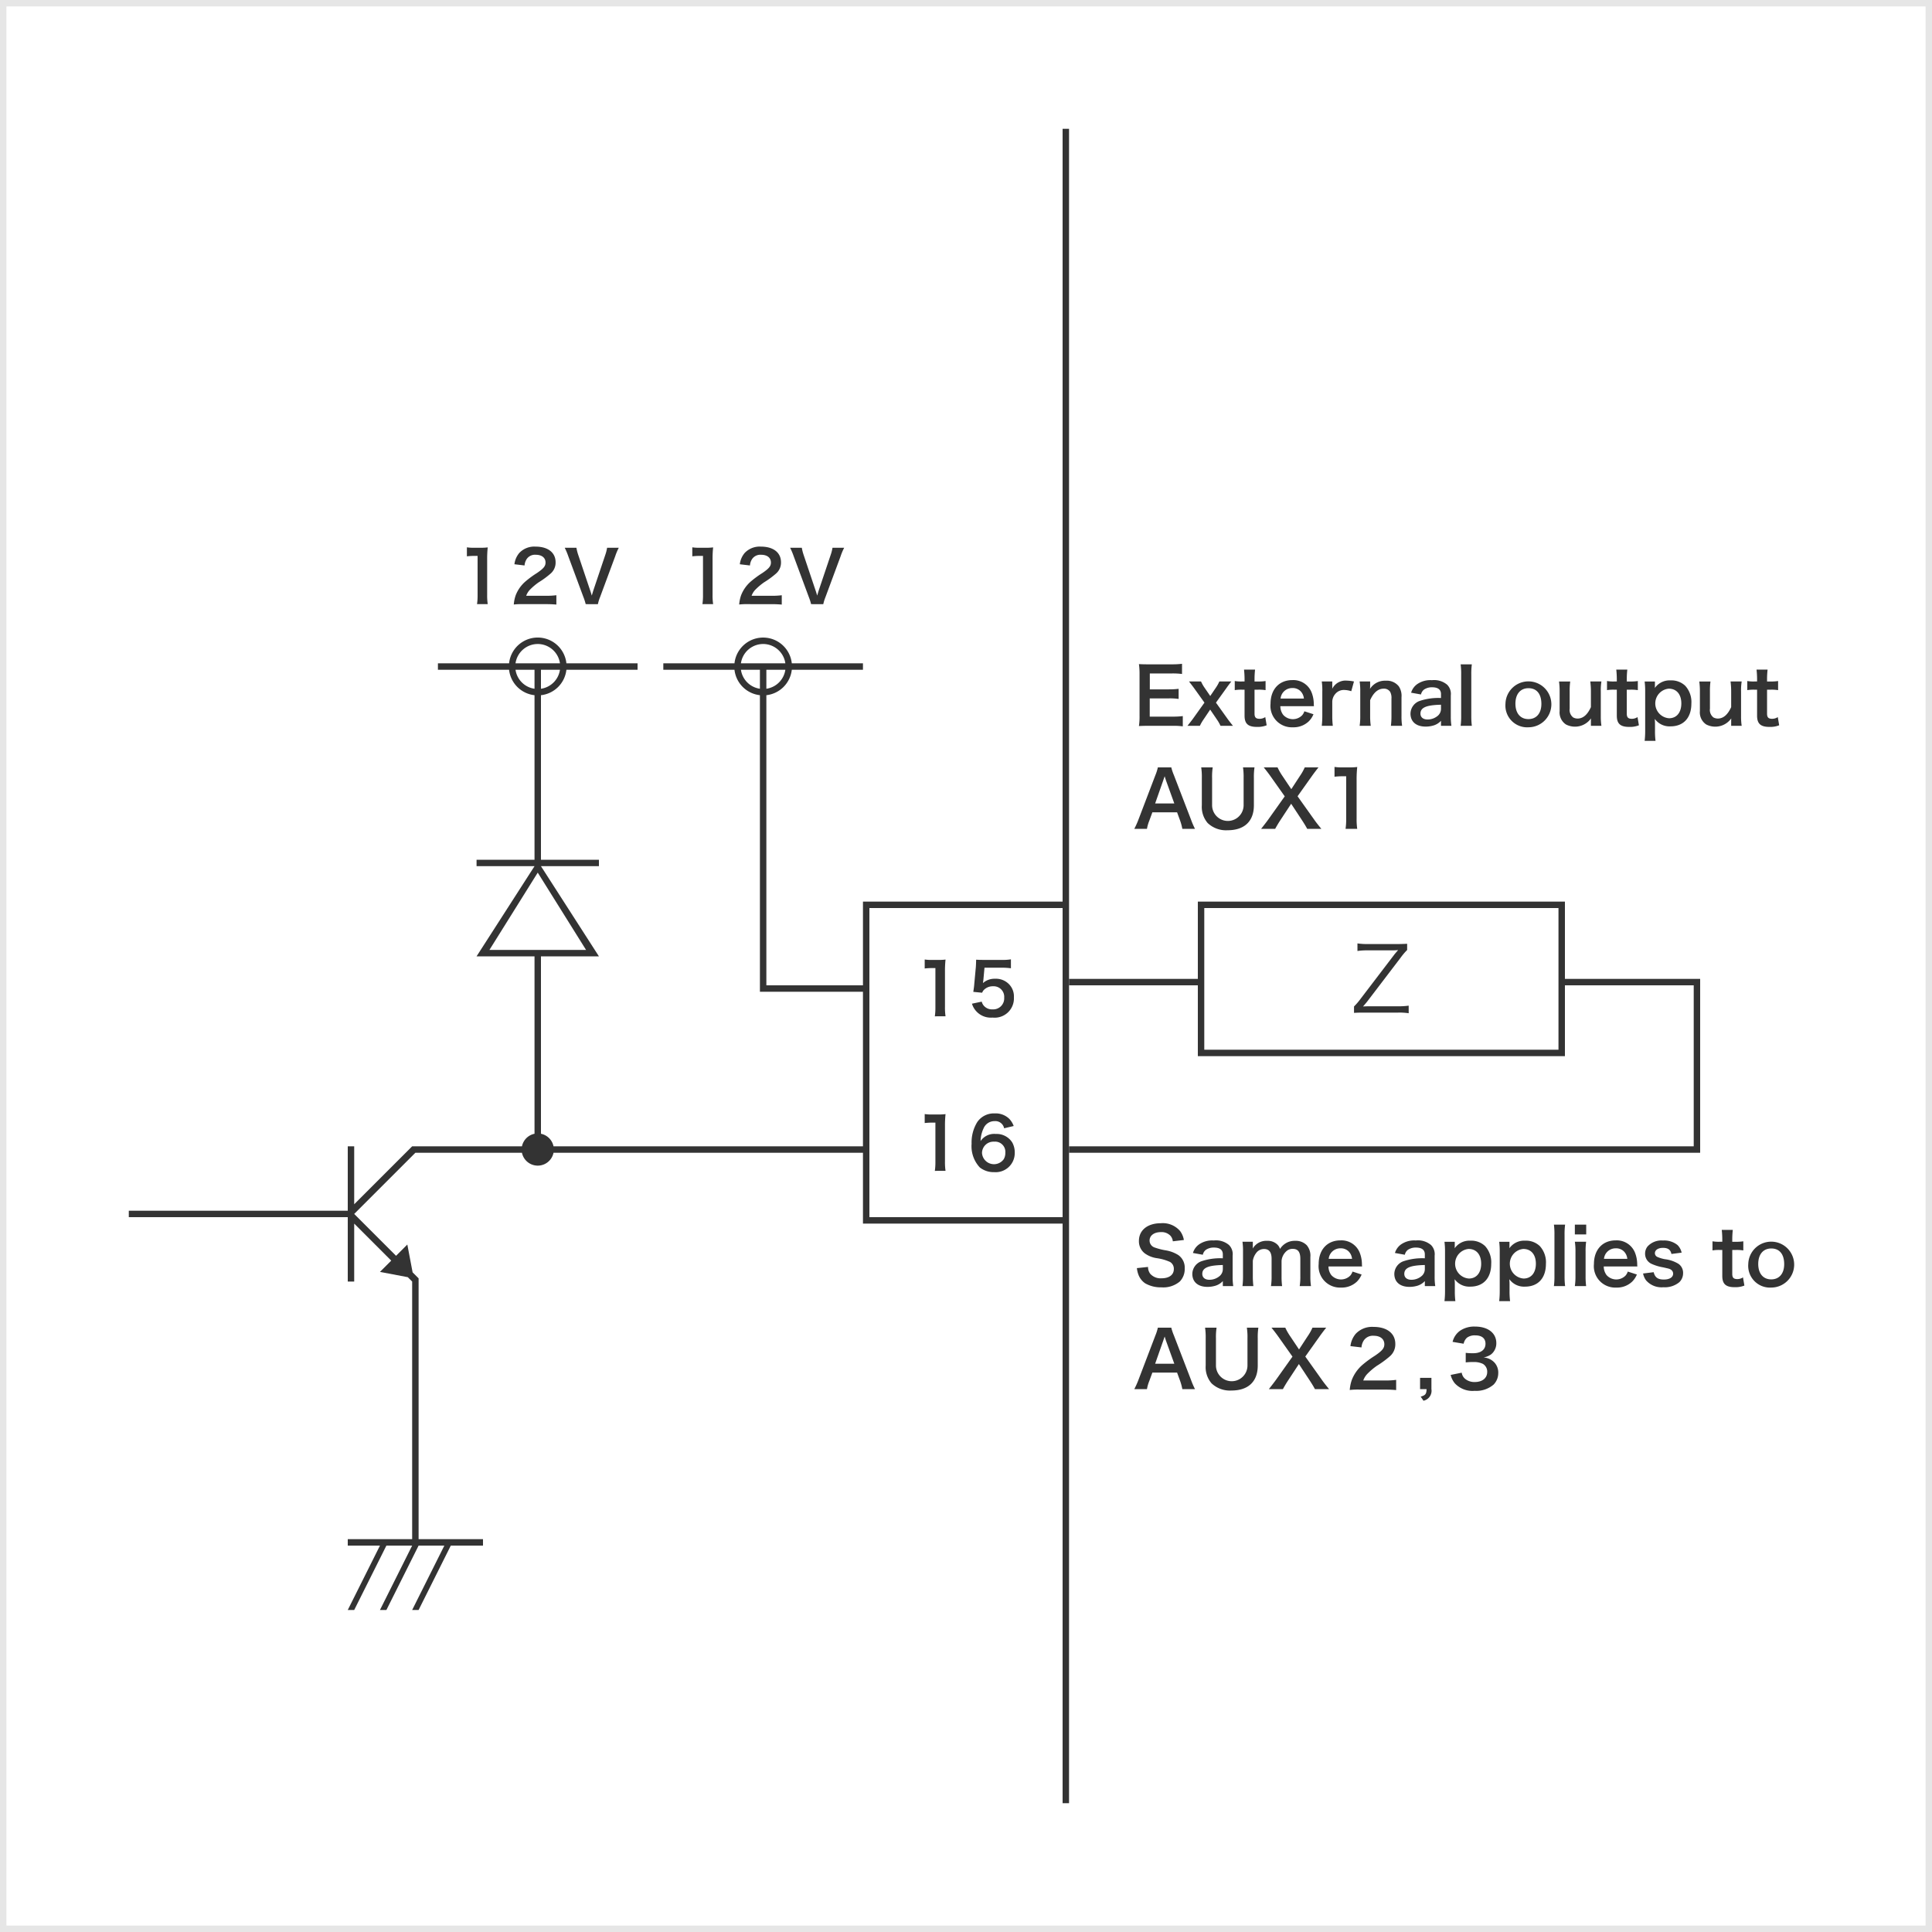 <svg id="レイヤー_1" data-name="レイヤー 1" xmlns="http://www.w3.org/2000/svg" width="300" height="300" viewBox="0 0 300 300">
  <defs>
    <style>
      .cls-1 {
        fill: #333;
      }

      .cls-2 {
        fill: #e6e6e6;
      }
    </style>
  </defs>
  <g>
    <path class="cls-1" d="M145.161,157.812a9.201,9.201,0,0,0,.088-1.43v-6.062h-.528a9.793,9.793,0,0,0-1.133.066v-1.397a6.133,6.133,0,0,0,1.1.066h1.013a8.003,8.003,0,0,0,1.122-.056,16.484,16.484,0,0,0-.088,1.815v5.567a9.169,9.169,0,0,0,.088,1.43Z"/>
    <path class="cls-1" d="M152.442,155.534a1.527,1.527,0,0,0,.33.639,1.668,1.668,0,0,0,1.354.561,1.707,1.707,0,0,0,1.805-1.815,1.64,1.64,0,0,0-1.728-1.771,1.934,1.934,0,0,0-1.364.506,1.249,1.249,0,0,0-.33.495l-1.375-.132c.109-.781.121-.837.143-1.145l.253-2.729c.012-.198.033-.572.044-1.122.33.021.583.033,1.166.033h2.707a8.459,8.459,0,0,0,1.529-.088v1.386a10.643,10.643,0,0,0-1.519-.088h-2.585l-.177,1.925c-.011.089-.032.242-.065.463a2.703,2.703,0,0,1,1.881-.672,2.828,2.828,0,0,1,2.146.825,2.705,2.705,0,0,1,.781,2.068,2.991,2.991,0,0,1-3.312,3.136,3.059,3.059,0,0,1-3.201-2.156Z"/>
  </g>
  <path class="cls-1" d="M218.74,157.334a9.442,9.442,0,0,0-1.639-.098h-5.253c-.841,0-1.148.014-1.597.042v-.994a10.083,10.083,0,0,0,1.022-1.191l5.309-6.962c.14-.168.309-.363.519-.602-.28.027-.658.042-.854.042h-3.838a10.351,10.351,0,0,0-1.625.098v-1.177a10.214,10.214,0,0,0,1.625.099h4.524c.574,0,1.022-.015,1.568-.042v.966a9.708,9.708,0,0,0-1.009,1.191l-5.168,6.779c-.196.252-.379.462-.673.799.477-.028.742-.028,1.079-.028h4.37a11.404,11.404,0,0,0,1.639-.099Z"/>
  <g>
    <path class="cls-1" d="M145.161,181.812a9.201,9.201,0,0,0,.088-1.43v-6.062h-.528a9.793,9.793,0,0,0-1.133.066v-1.397a6.133,6.133,0,0,0,1.1.066h1.013a8.003,8.003,0,0,0,1.122-.056,16.484,16.484,0,0,0-.088,1.815v5.567a9.169,9.169,0,0,0,.088,1.43Z"/>
    <path class="cls-1" d="M155.919,175.2a1.383,1.383,0,0,0-1.474-1.111,1.828,1.828,0,0,0-1.728,1.144,4.83,4.83,0,0,0-.451,1.947,2.553,2.553,0,0,1,2.354-1.1,2.862,2.862,0,0,1,2.553,1.309,3.167,3.167,0,0,1,.396,1.65,2.963,2.963,0,0,1-3.19,2.971,3.462,3.462,0,0,1-2.233-.727,4.82,4.82,0,0,1-1.276-3.686,5.998,5.998,0,0,1,.902-3.399,3.125,3.125,0,0,1,2.685-1.309,3.029,3.029,0,0,1,2.255.836,3.173,3.173,0,0,1,.693,1.122Zm-3.433,3.839a1.863,1.863,0,0,0,3.367.969,1.878,1.878,0,0,0,.253-1.002,1.588,1.588,0,0,0-1.738-1.727A1.776,1.776,0,0,0,152.486,179.039Z"/>
  </g>
  <g>
    <path class="cls-1" d="M183.664,112.788a10.366,10.366,0,0,0-1.548-.084H178.375c-.72,0-1.044.013-1.523.036a9.664,9.664,0,0,0,.096-1.583V104.669a10.559,10.559,0,0,0-.096-1.547c.479.023.792.036,1.523.036h3.622a12.892,12.892,0,0,0,1.547-.084v1.583a10.66,10.66,0,0,0-1.547-.084H178.543V107.044H181.457a12.568,12.568,0,0,0,1.56-.084v1.571a9.375,9.375,0,0,0-1.56-.084h-2.927v2.83h3.599a11.543,11.543,0,0,0,1.535-.084Z"/>
    <path class="cls-1" d="M189.521,112.704a6.338,6.338,0,0,0-.563-.983l-1.043-1.535L186.834,111.793a6.553,6.553,0,0,0-.516.911H184.388c.264-.323.636-.803.84-1.079l1.799-2.519-1.631-2.278c-.133-.181-.229-.312-.768-1.008h1.87a5.663,5.663,0,0,0,.504.911l.924,1.344.911-1.344a5.952,5.952,0,0,0,.504-.911h1.859c-.384.491-.576.756-.768,1.031l-1.619,2.255,1.751,2.446c.168.24.563.756.888,1.151Z"/>
    <path class="cls-1" d="M194.886,103.974a13.299,13.299,0,0,0-.083,1.475v.372h.503a6.833,6.833,0,0,0,1.212-.072v1.415a6.668,6.668,0,0,0-1.176-.071h-.539v3.718c0,.588.216.804.791.804a1.595,1.595,0,0,0,.876-.264l.216,1.271a3.745,3.745,0,0,1-1.499.252c-1.38,0-1.932-.491-1.932-1.751V107.092h-.455a6.091,6.091,0,0,0-1.067.071v-1.415a5.456,5.456,0,0,0,1.079.072h.443v-.372a13.825,13.825,0,0,0-.084-1.475Z"/>
    <path class="cls-1" d="M198.811,109.658a2.229,2.229,0,0,0,.444,1.343,2.018,2.018,0,0,0,2.938.072,1.751,1.751,0,0,0,.348-.624l1.415.456a3.359,3.359,0,0,1-.731,1.104,3.408,3.408,0,0,1-2.471.924,3.322,3.322,0,0,1-3.466-3.658c0-2.219,1.331-3.67,3.382-3.67a3.046,3.046,0,0,1,2.986,1.895,4.945,4.945,0,0,1,.348,1.823c0,.024,0,.06.024.336Zm3.658-1.188a1.883,1.883,0,0,0-.527-1.151,1.713,1.713,0,0,0-1.296-.479,1.8,1.8,0,0,0-1.799,1.631Z"/>
    <path class="cls-1" d="M209.824,107.331a3.582,3.582,0,0,0-1.067-.191,1.709,1.709,0,0,0-1.391.588,1.931,1.931,0,0,0-.492,1.199v2.219a12.681,12.681,0,0,0,.084,1.559h-1.715a13.228,13.228,0,0,0,.084-1.559v-3.767a9.437,9.437,0,0,0-.084-1.559H206.874v1.127a2.294,2.294,0,0,1,2.255-1.259,6.23,6.23,0,0,1,1.115.132Z"/>
    <path class="cls-1" d="M211.123,112.704a9.901,9.901,0,0,0,.097-1.559v-3.767a9.806,9.806,0,0,0-.097-1.559h1.632v.636a4.606,4.606,0,0,1-.024.516,2.741,2.741,0,0,1,2.446-1.271,2.369,2.369,0,0,1,2.039.888,2.663,2.663,0,0,1,.408,1.679v2.879a9.44,9.44,0,0,0,.096,1.559h-1.739a12.618,12.618,0,0,0,.084-1.559v-2.663a1.973,1.973,0,0,0-.203-1.055,1.128,1.128,0,0,0-1.008-.492c-.863,0-1.571.6-2.099,1.787v2.423a10.619,10.619,0,0,0,.096,1.559Z"/>
    <path class="cls-1" d="M223.757,111.925a2.596,2.596,0,0,1-1.271.756,4.252,4.252,0,0,1-1.115.144c-1.463,0-2.351-.756-2.351-2.015a2.13,2.13,0,0,1,1.355-1.943,9.087,9.087,0,0,1,3.382-.479v-.611c0-.696-.468-1.056-1.379-1.056a2.163,2.163,0,0,0-1.247.348,1.308,1.308,0,0,0-.48.768l-1.535-.275a2.502,2.502,0,0,1,.948-1.331,3.582,3.582,0,0,1,2.29-.612,3.119,3.119,0,0,1,2.363.708,2.015,2.015,0,0,1,.563,1.655v3.226a9.723,9.723,0,0,0,.096,1.499h-1.619Zm0-2.494c-2.29.048-3.189.443-3.189,1.379,0,.563.419.911,1.091.911a2.431,2.431,0,0,0,1.667-.636,1.427,1.427,0,0,0,.432-1.055Z"/>
    <path class="cls-1" d="M228.546,103.158a11.147,11.147,0,0,0-.084,1.57v6.417a12.414,12.414,0,0,0,.084,1.559h-1.739a11.51,11.51,0,0,0,.084-1.559V104.717a10.715,10.715,0,0,0-.084-1.559Z"/>
    <path class="cls-1" d="M233.768,109.274a3.564,3.564,0,1,1,3.586,3.658A3.379,3.379,0,0,1,233.768,109.274Zm1.547,0c0,1.476.768,2.387,2.015,2.387s2.015-.899,2.015-2.362c0-1.548-.731-2.436-2.003-2.436C236.082,106.863,235.314,107.775,235.314,109.274Z"/>
    <path class="cls-1" d="M248.668,105.82a8.672,8.672,0,0,0-.097,1.559v3.767a9.804,9.804,0,0,0,.097,1.559h-1.632v-.636c0-.18,0-.216.013-.516a3.047,3.047,0,0,1-3.898.936,2.239,2.239,0,0,1-.972-2.074v-3.035a10.936,10.936,0,0,0-.096-1.559h1.739a10.688,10.688,0,0,0-.084,1.559V110.042a1.464,1.464,0,0,0,.552,1.367,1.494,1.494,0,0,0,.659.168c.864,0,1.548-.588,2.087-1.775v-2.423a12.733,12.733,0,0,0-.096-1.559Z"/>
    <path class="cls-1" d="M252.69,103.974a13.048,13.048,0,0,0-.084,1.475v.372h.503a6.833,6.833,0,0,0,1.212-.072v1.415a6.668,6.668,0,0,0-1.176-.071h-.539v3.718c0,.588.216.804.791.804a1.595,1.595,0,0,0,.876-.264l.216,1.271a3.745,3.745,0,0,1-1.499.252c-1.38,0-1.932-.491-1.932-1.751V107.092h-.455a6.091,6.091,0,0,0-1.067.071v-1.415a5.456,5.456,0,0,0,1.079.072h.443v-.372a13.825,13.825,0,0,0-.084-1.475Z"/>
    <path class="cls-1" d="M256.975,106.408c0,.132,0,.264-.012.42a2.792,2.792,0,0,1,2.446-1.176,3.098,3.098,0,0,1,2.278.84,3.738,3.738,0,0,1,.948,2.758c0,2.207-1.212,3.538-3.251,3.538a2.801,2.801,0,0,1-2.422-1.151c0,.145,0,.145.012.384.012.084.012.3.012.516v.912a12.021,12.021,0,0,0,.084,1.595h-1.691a13.304,13.304,0,0,0,.084-1.583v-6.032a12.287,12.287,0,0,0-.084-1.607h1.596Zm2.146.527a2.305,2.305,0,0,0,.048,4.594c1.176,0,1.907-.888,1.907-2.303S260.333,106.936,259.121,106.936Z"/>
    <path class="cls-1" d="M270.448,105.82a8.673,8.673,0,0,0-.097,1.559v3.767a9.805,9.805,0,0,0,.097,1.559h-1.632v-.636c0-.18,0-.216.013-.516a3.047,3.047,0,0,1-3.898.936,2.239,2.239,0,0,1-.972-2.074v-3.035a10.934,10.934,0,0,0-.096-1.559h1.739a10.688,10.688,0,0,0-.084,1.559V110.042a1.464,1.464,0,0,0,.552,1.367,1.494,1.494,0,0,0,.659.168c.864,0,1.548-.588,2.087-1.775v-2.423a12.733,12.733,0,0,0-.096-1.559Z"/>
    <path class="cls-1" d="M274.47,103.974a13.299,13.299,0,0,0-.083,1.475v.372h.503a6.833,6.833,0,0,0,1.212-.072v1.415a6.668,6.668,0,0,0-1.176-.071h-.539v3.718c0,.588.216.804.791.804a1.595,1.595,0,0,0,.876-.264l.216,1.271a3.745,3.745,0,0,1-1.499.252c-1.38,0-1.932-.491-1.932-1.751V107.092h-.455a6.09,6.09,0,0,0-1.067.071v-1.415a5.456,5.456,0,0,0,1.079.072h.443v-.372a13.825,13.825,0,0,0-.084-1.475Z"/>
    <path class="cls-1" d="M183.592,128.704a8.106,8.106,0,0,0-.336-1.259l-.479-1.308h-3.838l-.479,1.308a5.976,5.976,0,0,0-.36,1.259h-1.967a13.076,13.076,0,0,0,.636-1.415l2.639-6.92a7.195,7.195,0,0,0,.384-1.211H181.877a7.944,7.944,0,0,0,.407,1.211l2.663,6.92a12.551,12.551,0,0,0,.611,1.415Zm-2.53-7.495c-.048-.133-.084-.276-.216-.672-.192.563-.192.563-.229.672l-1.247,3.55h2.975Z"/>
    <path class="cls-1" d="M194.799,119.158a9.762,9.762,0,0,0-.096,1.631v4.258c0,2.482-1.475,3.873-4.09,3.873a4.13,4.13,0,0,1-3.094-1.127,3.861,3.861,0,0,1-.899-2.759v-4.233a9.801,9.801,0,0,0-.097-1.643h1.787a9.469,9.469,0,0,0-.096,1.643v4.233a2.447,2.447,0,1,0,4.894-.012v-4.222a9.83,9.83,0,0,0-.096-1.643Z"/>
    <path class="cls-1" d="M202.984,128.704c-.239-.443-.504-.875-.804-1.331l-1.69-2.566-1.68,2.555c-.288.432-.588.947-.804,1.343h-2.183c.708-.899.876-1.127,1.128-1.475l2.542-3.574-2.206-3.118c-.324-.456-.684-.924-1.056-1.379h2.146a9.281,9.281,0,0,0,.768,1.343l1.367,2.039,1.331-2.039a7.692,7.692,0,0,0,.756-1.343h2.135c-.336.419-.684.875-1.043,1.379l-2.207,3.106,2.543,3.573c.275.396.563.768,1.151,1.487Z"/>
    <path class="cls-1" d="M208.938,128.704a10.038,10.038,0,0,0,.096-1.559v-6.608H208.458a10.492,10.492,0,0,0-1.235.072v-1.523a6.7,6.7,0,0,0,1.199.072h1.104a8.727,8.727,0,0,0,1.224-.061,18.005,18.005,0,0,0-.096,1.979v6.069a10.007,10.007,0,0,0,.096,1.559Z"/>
  </g>
  <g>
    <path class="cls-1" d="M178.267,196.73a1.717,1.717,0,0,0,.336,1.055,2.128,2.128,0,0,0,1.751.708c1.199,0,1.919-.54,1.919-1.439a1.218,1.218,0,0,0-.6-1.104,7.592,7.592,0,0,0-2.087-.587,4.237,4.237,0,0,1-1.811-.732,2.357,2.357,0,0,1-.924-1.942c0-1.667,1.343-2.747,3.406-2.747a3.535,3.535,0,0,1,2.986,1.212,3.242,3.242,0,0,1,.588,1.391l-1.716.204a1.546,1.546,0,0,0-.359-.852,1.899,1.899,0,0,0-1.499-.575c-1.044,0-1.751.527-1.751,1.307a1.141,1.141,0,0,0,.815,1.092,10.137,10.137,0,0,0,1.691.432,5.28,5.28,0,0,1,1.954.731,2.369,2.369,0,0,1,.996,2.063,2.786,2.786,0,0,1-.756,2.038,3.972,3.972,0,0,1-2.866.912,4.821,4.821,0,0,1-2.519-.624,2.814,2.814,0,0,1-1.056-1.367,4.047,4.047,0,0,1-.228-.995Z"/>
    <path class="cls-1" d="M189.881,198.925a2.597,2.597,0,0,1-1.271.756,4.264,4.264,0,0,1-1.116.144c-1.463,0-2.351-.756-2.351-2.015a2.13,2.13,0,0,1,1.355-1.943,9.087,9.087,0,0,1,3.382-.479v-.611c0-.696-.468-1.056-1.379-1.056a2.163,2.163,0,0,0-1.247.348,1.308,1.308,0,0,0-.48.768l-1.535-.275a2.502,2.502,0,0,1,.948-1.331,3.582,3.582,0,0,1,2.29-.612,3.119,3.119,0,0,1,2.363.708,2.015,2.015,0,0,1,.563,1.655v3.226a9.723,9.723,0,0,0,.096,1.499h-1.619Zm0-2.494c-2.29.048-3.19.443-3.19,1.379,0,.563.42.911,1.092.911a2.431,2.431,0,0,0,1.667-.636,1.427,1.427,0,0,0,.432-1.055Z"/>
    <path class="cls-1" d="M192.931,199.704a11.988,11.988,0,0,0,.084-1.559v-3.767a10.411,10.411,0,0,0-.084-1.559h1.607v.611c0,.072,0,.252-.012.444a2.418,2.418,0,0,1,2.23-1.199,2.151,2.151,0,0,1,1.547.539,1.546,1.546,0,0,1,.456.72,2.768,2.768,0,0,1,1.008-.947,2.649,2.649,0,0,1,1.343-.312,2.364,2.364,0,0,1,1.799.684,2.478,2.478,0,0,1,.564,1.822v2.963a9.714,9.714,0,0,0,.096,1.559h-1.751a9.441,9.441,0,0,0,.096-1.559V195.459c0-1.056-.372-1.535-1.175-1.535a1.388,1.388,0,0,0-.984.359A2.273,2.273,0,0,0,199,195.771v2.375a11.627,11.627,0,0,0,.084,1.559h-1.728a9.716,9.716,0,0,0,.096-1.559V195.459c0-1.008-.384-1.512-1.163-1.512a1.486,1.486,0,0,0-1.235.624,2.71,2.71,0,0,0-.516,1.199v2.375a12.552,12.552,0,0,0,.084,1.559Z"/>
    <path class="cls-1" d="M206.286,196.658a2.229,2.229,0,0,0,.444,1.343,2.018,2.018,0,0,0,2.938.072,1.751,1.751,0,0,0,.348-.624l1.415.456a3.359,3.359,0,0,1-.731,1.104,3.408,3.408,0,0,1-2.471.924,3.322,3.322,0,0,1-3.466-3.658c0-2.219,1.331-3.67,3.382-3.67a3.046,3.046,0,0,1,2.986,1.895,4.944,4.944,0,0,1,.348,1.823c0,.024,0,.06.024.336Zm3.658-1.188a1.883,1.883,0,0,0-.527-1.151,1.713,1.713,0,0,0-1.296-.479,1.801,1.801,0,0,0-1.799,1.631Z"/>
    <path class="cls-1" d="M221.248,198.925a2.598,2.598,0,0,1-1.271.756,4.264,4.264,0,0,1-1.116.144c-1.463,0-2.351-.756-2.351-2.015a2.13,2.13,0,0,1,1.355-1.943,9.087,9.087,0,0,1,3.382-.479v-.611c0-.696-.468-1.056-1.379-1.056a2.163,2.163,0,0,0-1.247.348,1.308,1.308,0,0,0-.48.768l-1.535-.275a2.502,2.502,0,0,1,.948-1.331,3.582,3.582,0,0,1,2.29-.612,3.119,3.119,0,0,1,2.363.708,2.015,2.015,0,0,1,.563,1.655v3.226a9.723,9.723,0,0,0,.096,1.499h-1.619Zm0-2.494c-2.29.048-3.19.443-3.19,1.379,0,.563.42.911,1.092.911a2.431,2.431,0,0,0,1.667-.636,1.427,1.427,0,0,0,.432-1.055Z"/>
    <path class="cls-1" d="M225.894,193.408c0,.132,0,.264-.012.42a2.792,2.792,0,0,1,2.446-1.176,3.098,3.098,0,0,1,2.278.84,3.738,3.738,0,0,1,.948,2.758c0,2.207-1.212,3.538-3.251,3.538a2.801,2.801,0,0,1-2.422-1.151c0,.145,0,.145.012.384.012.084.012.3.012.516v.912a12.021,12.021,0,0,0,.084,1.595h-1.691a13.302,13.302,0,0,0,.084-1.583v-6.032a12.285,12.285,0,0,0-.084-1.607h1.596Zm2.146.527a2.305,2.305,0,0,0,.048,4.594c1.176,0,1.907-.888,1.907-2.303S229.252,193.936,228.04,193.936Z"/>
    <path class="cls-1" d="M234.39,193.408c0,.132,0,.264-.012.42a2.792,2.792,0,0,1,2.446-1.176,3.098,3.098,0,0,1,2.278.84,3.738,3.738,0,0,1,.948,2.758c0,2.207-1.212,3.538-3.251,3.538a2.801,2.801,0,0,1-2.422-1.151c0,.145,0,.145.012.384.012.084.012.3.012.516v.912a12.021,12.021,0,0,0,.084,1.595H232.794a13.304,13.304,0,0,0,.084-1.583v-6.032a12.287,12.287,0,0,0-.084-1.607h1.596Zm2.146.527a2.305,2.305,0,0,0,.048,4.594c1.176,0,1.907-.888,1.907-2.303S237.748,193.936,236.536,193.936Z"/>
    <path class="cls-1" d="M243.029,190.158a11.147,11.147,0,0,0-.084,1.57v6.417a12.414,12.414,0,0,0,.084,1.559H241.29a11.51,11.51,0,0,0,.084-1.559V191.717a10.715,10.715,0,0,0-.084-1.559Z"/>
    <path class="cls-1" d="M246.306,190.158v1.522H244.542V190.158Zm-.012,2.662a10.697,10.697,0,0,0-.084,1.571v3.742a11.929,11.929,0,0,0,.084,1.57h-1.752a10.719,10.719,0,0,0,.097-1.559v-3.767a9.804,9.804,0,0,0-.097-1.559Z"/>
    <path class="cls-1" d="M249.029,196.658a2.229,2.229,0,0,0,.444,1.343,2.018,2.018,0,0,0,2.938.072,1.751,1.751,0,0,0,.348-.624l1.415.456a3.359,3.359,0,0,1-.731,1.104,3.408,3.408,0,0,1-2.471.924,3.322,3.322,0,0,1-3.466-3.658c0-2.219,1.331-3.67,3.382-3.67A3.046,3.046,0,0,1,253.875,194.499a4.945,4.945,0,0,1,.348,1.823c0,.024,0,.06.024.336Zm3.658-1.188a1.883,1.883,0,0,0-.527-1.151,1.713,1.713,0,0,0-1.296-.479,1.8,1.8,0,0,0-1.799,1.631Z"/>
    <path class="cls-1" d="M256.781,197.546c.204.815.647,1.139,1.583,1.139.888,0,1.439-.348,1.439-.911a.732.732,0,0,0-.312-.6c-.228-.156-.3-.168-1.259-.384a7.301,7.301,0,0,1-1.728-.516,1.717,1.717,0,0,1-1.055-1.595,1.79,1.79,0,0,1,.371-1.116,2.896,2.896,0,0,1,2.399-.936,3.272,3.272,0,0,1,2.255.696,2.337,2.337,0,0,1,.647,1.188l-1.583.203c-.132-.659-.54-.947-1.319-.947-.744,0-1.248.336-1.248.84a.648.648,0,0,0,.372.563,5.061,5.061,0,0,0,1.199.36,5.159,5.159,0,0,1,2.111.731,1.704,1.704,0,0,1,.695,1.487,1.926,1.926,0,0,1-.588,1.354,3.54,3.54,0,0,1-2.482.78,3.17,3.17,0,0,1-2.675-1.067,2.713,2.713,0,0,1-.468-1.067Z"/>
    <path class="cls-1" d="M269.069,190.974a13.047,13.047,0,0,0-.084,1.475v.372h.503a6.833,6.833,0,0,0,1.212-.072v1.415a6.668,6.668,0,0,0-1.176-.071h-.539v3.718c0,.588.216.804.791.804a1.595,1.595,0,0,0,.876-.264l.216,1.271a3.745,3.745,0,0,1-1.499.252c-1.38,0-1.932-.491-1.932-1.751V194.092h-.455a6.091,6.091,0,0,0-1.067.071v-1.415a5.456,5.456,0,0,0,1.079.072h.443v-.372a13.825,13.825,0,0,0-.084-1.475Z"/>
    <path class="cls-1" d="M271.471,196.274a3.564,3.564,0,1,1,3.586,3.658A3.379,3.379,0,0,1,271.471,196.274Zm1.547,0c0,1.476.768,2.387,2.015,2.387s2.015-.899,2.015-2.362c0-1.548-.731-2.436-2.003-2.436C273.785,193.863,273.018,194.775,273.018,196.274Z"/>
    <path class="cls-1" d="M183.592,215.704a8.106,8.106,0,0,0-.336-1.259l-.479-1.308h-3.838l-.479,1.308a5.976,5.976,0,0,0-.36,1.259h-1.967a13.076,13.076,0,0,0,.636-1.415l2.639-6.92a7.195,7.195,0,0,0,.384-1.211H181.877a7.944,7.944,0,0,0,.407,1.211l2.663,6.92a12.551,12.551,0,0,0,.611,1.415Zm-2.53-7.495c-.048-.133-.084-.276-.216-.672-.192.563-.192.563-.229.672l-1.247,3.55h2.975Z"/>
    <path class="cls-1" d="M195.398,206.158a9.762,9.762,0,0,0-.096,1.631v4.258c0,2.482-1.475,3.873-4.09,3.873a4.13,4.13,0,0,1-3.094-1.127,3.861,3.861,0,0,1-.899-2.759v-4.233a9.801,9.801,0,0,0-.097-1.643h1.787a9.469,9.469,0,0,0-.096,1.643v4.233a2.447,2.447,0,1,0,4.894-.012v-4.222a9.829,9.829,0,0,0-.096-1.643Z"/>
    <path class="cls-1" d="M204.185,215.704c-.24-.443-.504-.875-.804-1.331l-1.69-2.566-1.68,2.555c-.287.432-.588.947-.804,1.343h-2.183c.708-.899.876-1.127,1.128-1.475l2.542-3.574-2.206-3.118c-.324-.456-.685-.924-1.056-1.379h2.146a9.281,9.281,0,0,0,.768,1.343l1.367,2.039,1.331-2.039a7.691,7.691,0,0,0,.756-1.343h2.135c-.336.419-.684.875-1.043,1.379l-2.207,3.106,2.543,3.573c.275.396.563.768,1.151,1.487Z"/>
    <path class="cls-1" d="M211.134,215.776a11.082,11.082,0,0,0-1.547.06,6.093,6.093,0,0,1,.312-1.535,5.921,5.921,0,0,1,1.643-2.351,16.665,16.665,0,0,1,1.979-1.451c1.104-.755,1.439-1.151,1.439-1.763,0-.815-.636-1.319-1.655-1.319a1.695,1.695,0,0,0-1.523.708,2.275,2.275,0,0,0-.372,1.104l-1.715-.204a3.6,3.6,0,0,1,.827-1.919,3.488,3.488,0,0,1,2.747-1.067c2.099,0,3.394,1.007,3.394,2.65a2.437,2.437,0,0,1-.851,1.919,15.089,15.089,0,0,1-2.016,1.475,10.497,10.497,0,0,0-1.427,1.2,2.878,2.878,0,0,0-.684,1.079h3.358a12.684,12.684,0,0,0,1.751-.096v1.583c-.564-.048-1.044-.072-1.812-.072Z"/>
    <path class="cls-1" d="M222.271,215.704a1.579,1.579,0,0,1-1.234,1.8l-.433-.636c.732-.204.899-.42.912-1.164h-1.008v-1.751h1.763Z"/>
    <path class="cls-1" d="M226.975,213.149a1.524,1.524,0,0,0,.563.984,2.267,2.267,0,0,0,1.451.468c1.188,0,1.943-.612,1.943-1.56a1.399,1.399,0,0,0-.672-1.26,3.107,3.107,0,0,0-1.379-.287,10.284,10.284,0,0,0-1.284.06v-1.487a8.243,8.243,0,0,0,1.164.061c1.199,0,1.906-.552,1.906-1.476,0-.827-.563-1.295-1.583-1.295a2.001,2.001,0,0,0-1.307.371,1.759,1.759,0,0,0-.504.924l-1.715-.288a2.98,2.98,0,0,1,1.139-1.715,3.899,3.899,0,0,1,2.351-.659c2.003,0,3.299,1.007,3.299,2.566a2.184,2.184,0,0,1-.828,1.763,2.955,2.955,0,0,1-1.163.468,2.522,2.522,0,0,1,1.715.804,2.3,2.3,0,0,1,.576,1.655,2.543,2.543,0,0,1-.72,1.751,4.141,4.141,0,0,1-2.95.972,3.748,3.748,0,0,1-3.047-1.14,3.184,3.184,0,0,1-.671-1.331Z"/>
  </g>
  <g>
    <path class="cls-1" d="M74.073,93.812a9.201,9.201,0,0,0,.088-1.43v-6.062h-.528a9.793,9.793,0,0,0-1.133.066V84.988a6.133,6.133,0,0,0,1.1.066H74.612a8.003,8.003,0,0,0,1.122-.056,16.484,16.484,0,0,0-.088,1.815v5.567a9.168,9.168,0,0,0,.088,1.43Z"/>
    <path class="cls-1" d="M81.201,93.812a9.975,9.975,0,0,0-1.42.056,5.645,5.645,0,0,1,.286-1.408,5.423,5.423,0,0,1,1.508-2.157,15.193,15.193,0,0,1,1.814-1.331C84.402,88.278,84.71,87.915,84.71,87.354c0-.748-.583-1.21-1.518-1.21a1.554,1.554,0,0,0-1.397.649,2.085,2.085,0,0,0-.341,1.012l-1.573-.187a3.295,3.295,0,0,1,.759-1.761,3.199,3.199,0,0,1,2.52-.979c1.925,0,3.113.924,3.113,2.431a2.235,2.235,0,0,1-.781,1.761,13.705,13.705,0,0,1-1.848,1.353A9.701,9.701,0,0,0,82.334,91.523a2.649,2.649,0,0,0-.627.99h3.08a11.617,11.617,0,0,0,1.606-.088v1.452c-.518-.044-.957-.066-1.661-.066Z"/>
    <path class="cls-1" d="M90.947,93.812a8.226,8.226,0,0,0-.353-1.1l-2.354-6.349a10.833,10.833,0,0,0-.55-1.309h1.815A7.142,7.142,0,0,0,89.803,86.21l1.826,5.435c.055.132.188.572.264.836.1-.33.188-.638.253-.836L93.973,86.21a6.465,6.465,0,0,0,.297-1.155H96.085a8.642,8.642,0,0,0-.551,1.309l-2.354,6.349a6.645,6.645,0,0,0-.341,1.1Z"/>
  </g>
  <g>
    <path class="cls-1" d="M109.073,93.812a9.201,9.201,0,0,0,.088-1.43v-6.062h-.528a9.793,9.793,0,0,0-1.133.066V84.988a6.133,6.133,0,0,0,1.1.066h1.013a8.003,8.003,0,0,0,1.122-.056,16.484,16.484,0,0,0-.088,1.815v5.567a9.168,9.168,0,0,0,.088,1.43Z"/>
    <path class="cls-1" d="M116.201,93.812a9.975,9.975,0,0,0-1.42.056,5.645,5.645,0,0,1,.286-1.408,5.423,5.423,0,0,1,1.508-2.157,15.193,15.193,0,0,1,1.814-1.331c1.013-.692,1.32-1.056,1.32-1.617,0-.748-.583-1.21-1.518-1.21a1.554,1.554,0,0,0-1.397.649,2.085,2.085,0,0,0-.341,1.012l-1.573-.187a3.295,3.295,0,0,1,.759-1.761,3.199,3.199,0,0,1,2.52-.979c1.925,0,3.113.924,3.113,2.431a2.235,2.235,0,0,1-.781,1.761,13.705,13.705,0,0,1-1.848,1.353,9.701,9.701,0,0,0-1.31,1.101,2.649,2.649,0,0,0-.627.99h3.08a11.617,11.617,0,0,0,1.606-.088v1.452c-.518-.044-.957-.066-1.661-.066Z"/>
    <path class="cls-1" d="M125.947,93.812a8.226,8.226,0,0,0-.353-1.1l-2.354-6.349a10.833,10.833,0,0,0-.55-1.309h1.815a7.142,7.142,0,0,0,.297,1.155l1.826,5.435c.055.132.188.572.264.836.1-.33.188-.638.253-.836L128.973,86.21a6.465,6.465,0,0,0,.297-1.155H131.085a8.642,8.642,0,0,0-.551,1.309l-2.354,6.349a6.645,6.645,0,0,0-.341,1.1Z"/>
  </g>
  <path class="cls-1" d="M165,20V140H134v13H119V107.949a4.47,4.47,0,0,0,3.949-3.95H134v-1H122.949a4.475,4.475,0,0,0-8.899,0H103v1h11.05A4.47,4.47,0,0,0,118,107.949V154h16v24H85.95a2.505,2.505,0,0,0-1.95-1.95V148.5h9l-9-14h9v-1H84V107.95A4.466,4.466,0,0,0,87.95,104H99v-1H87.95a4.475,4.475,0,0,0-8.9,0H68v1h11.05A4.466,4.466,0,0,0,83,107.95V133.5H74v1h9l-9,14h9v27.55a2.505,2.505,0,0,0-1.95,1.95H64l-9,9v-9H54v10H20v1H54v10h1v-9l5.75,5.75L59,197.5l4.32.82L64,199v40H54v1h5l-5,10h1l5-10h4l-5,10h1l5-10h4l-5,10h1l5-10h5v-1H65V198.5l-.93-.93L63.25,193.25,61.5,195,55,188.5l9.5-9.5H81.05a2.501,2.501,0,0,0,4.9,0H134v11h31v90h1V20Zm-46,86.949v-2.95h2.949A3.481,3.481,0,0,1,119,106.949Zm-.5-6.95a3.49,3.49,0,0,1,3.449,3h-6.899A3.49,3.49,0,0,1,118.5,100Zm-.5,6.95a3.481,3.481,0,0,1-2.95-2.95H118Zm-34,0V104h2.95A3.482,3.482,0,0,1,84,106.95ZM83.5,100a3.49,3.49,0,0,1,3.45,3H80.05A3.49,3.49,0,0,1,83.5,100Zm-3.45,4H83v2.95A3.482,3.482,0,0,1,80.05,104ZM76,147.5l7.5-12,7.5,12ZM135,189V141h30v48Z"/>
  <path class="cls-1" d="M243,152V140H186v12H166v1h20v11h57V153h20v25H166v1h98V152Zm-1,11H187V141h55Z"/>
  <path class="cls-2" d="M299,1V299H1V1H299m1-1H0V300H300V0Z"/>
</svg>
